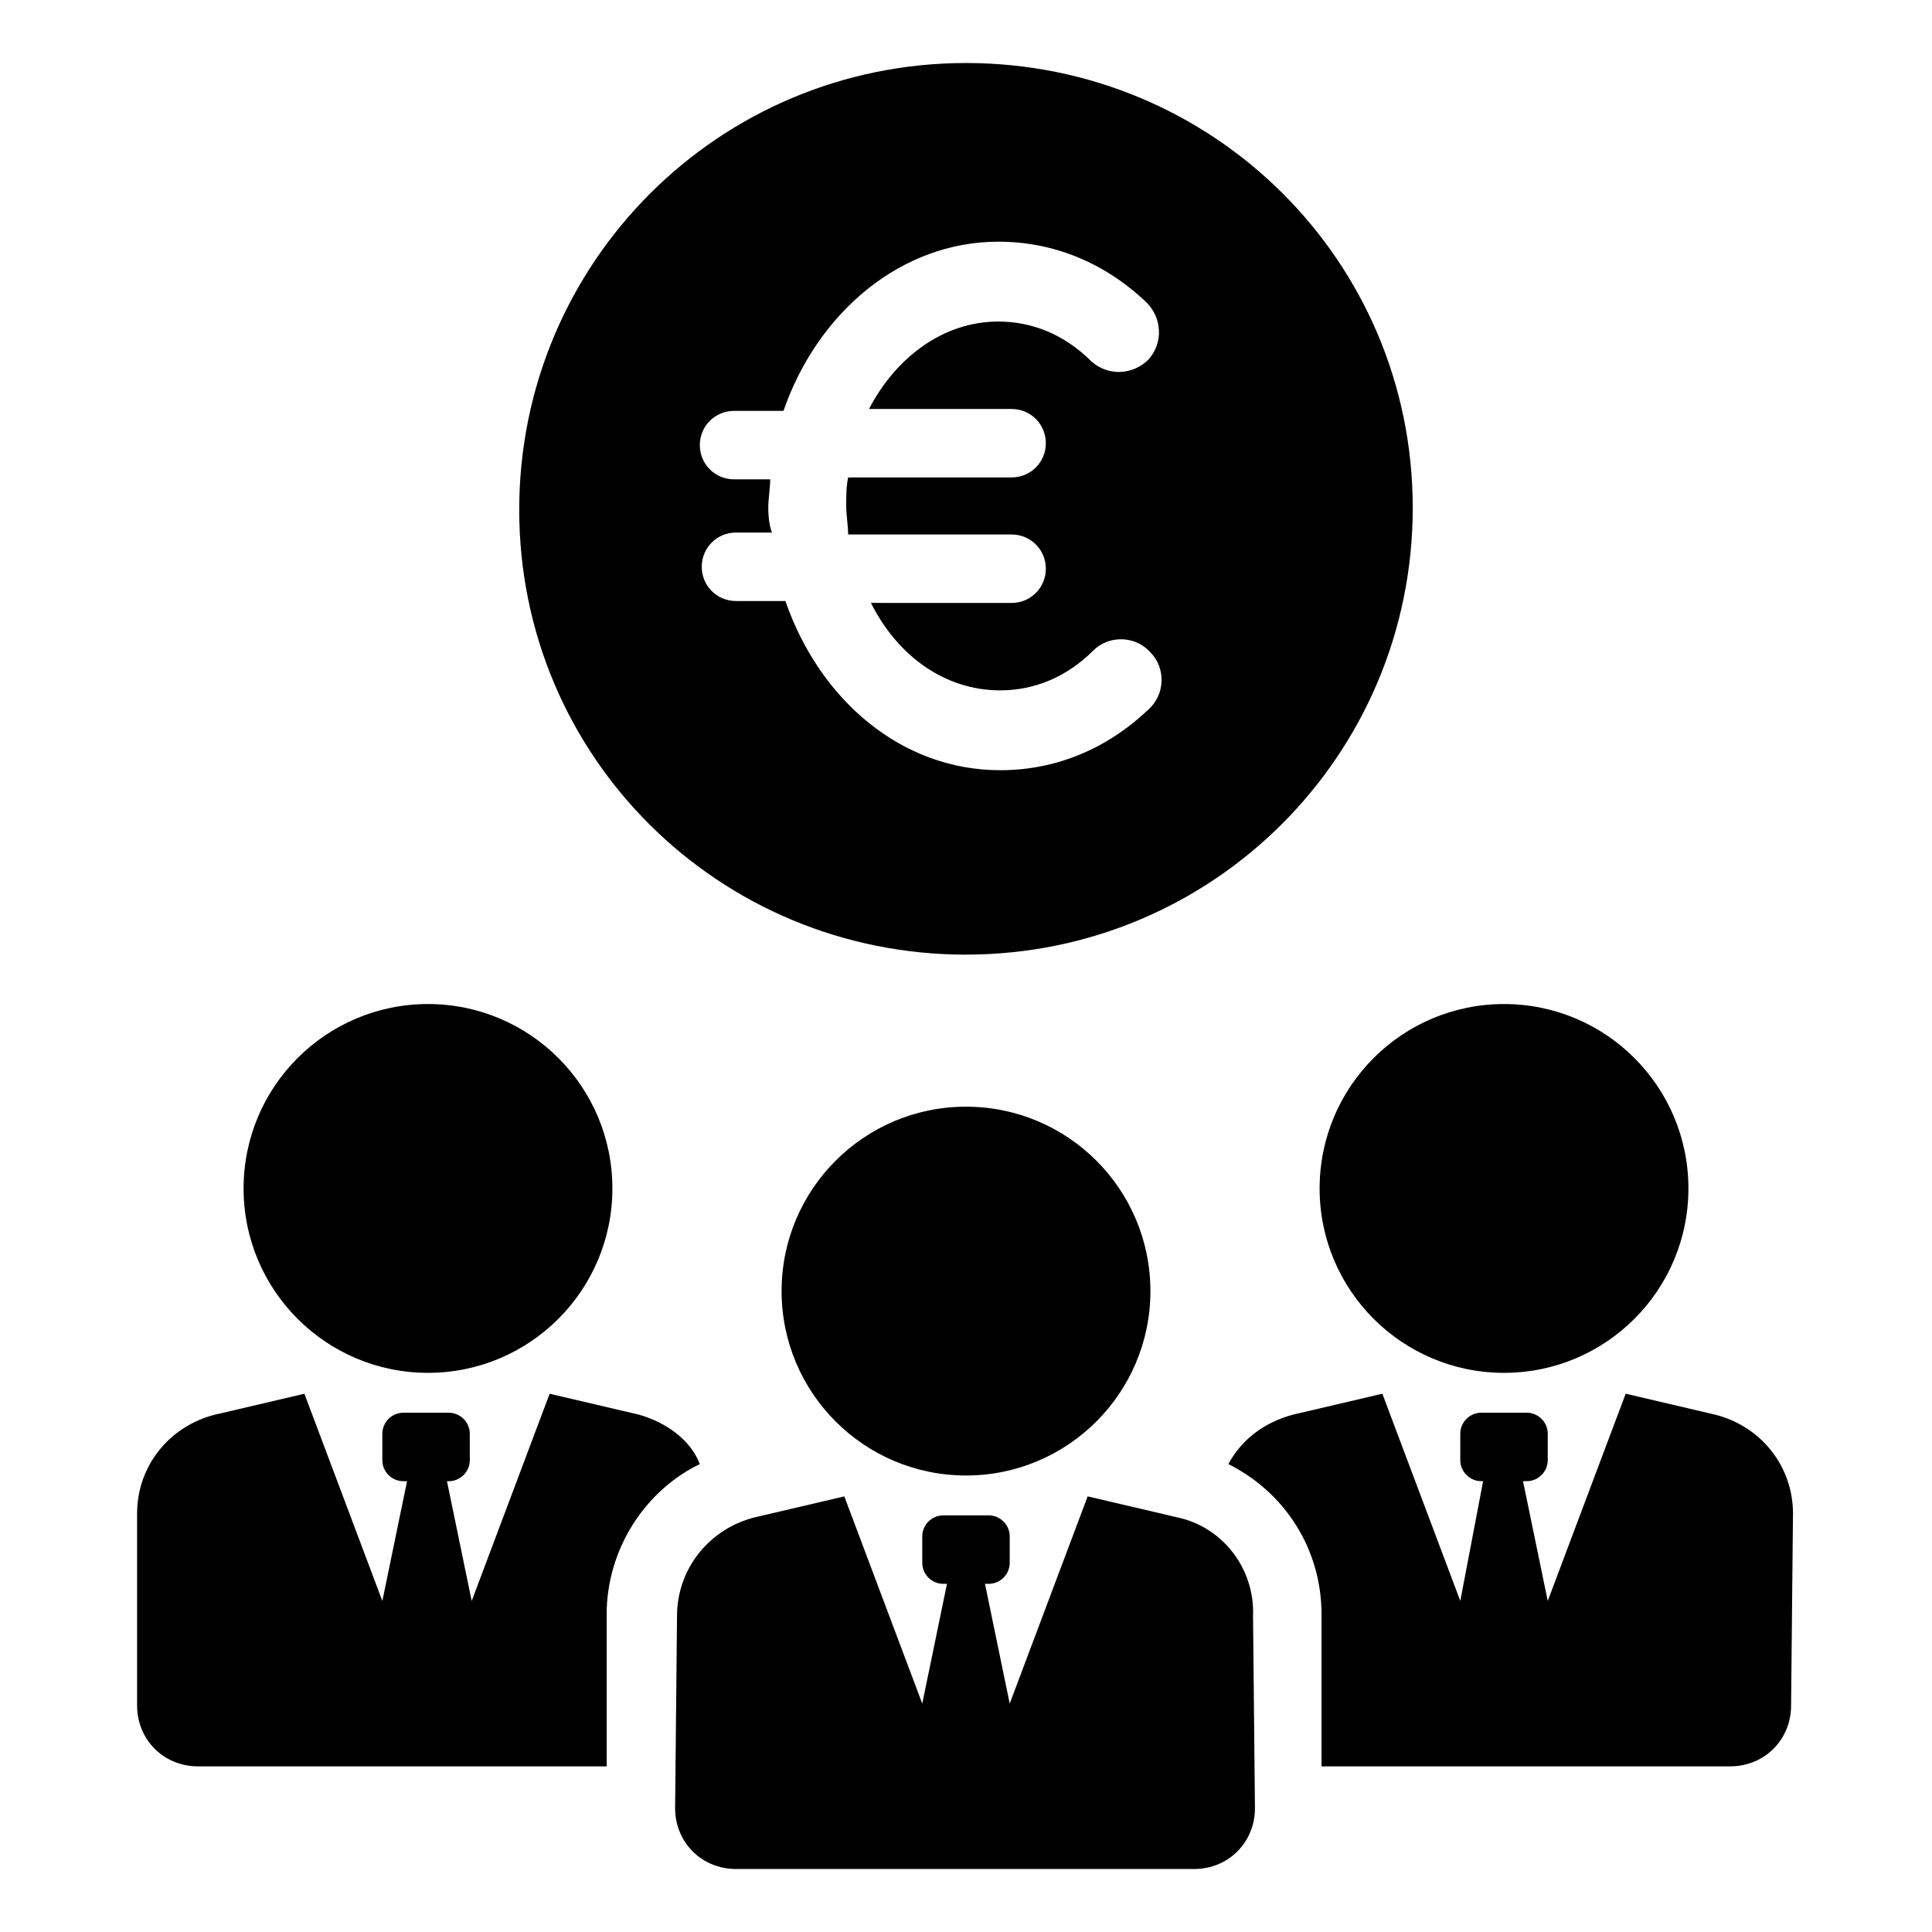 <?xml version="1.0" encoding="UTF-8"?>
<!-- Uploaded to: ICON Repo, www.iconrepo.com, Generator: ICON Repo Mixer Tools -->
<svg fill="#000000" width="800px" height="800px" version="1.1" viewBox="144 144 512 512" xmlns="http://www.w3.org/2000/svg">
 <g>
  <path d="m313.34 518.9-23.68-5.543-20.656 54.914-6.551-31.738h0.504c3.023 0 5.543-2.519 5.543-5.543v-7.055c0-3.023-2.519-5.543-5.543-5.543h-12.09c-3.023 0-5.543 2.519-5.543 5.543v7.055c0 3.023 2.519 5.543 5.543 5.543h1.008l-6.551 31.738-20.656-54.914-23.68 5.543c-12.09 3.023-20.656 13.602-20.656 26.199v50.883c0 9.07 7.055 16.121 16.121 16.121h108.32v-40.305c0-17.129 10.078-32.746 24.688-39.801-2.519-6.551-9.066-11.082-16.121-13.098z"/>
  <path d="m619.16 545.09c0-12.594-8.566-23.176-20.656-26.199l-23.68-5.543-20.656 54.914-6.551-31.738h1.008c3.023 0 5.543-2.519 5.543-5.543v-7.055c0-3.023-2.519-5.543-5.543-5.543h-12.09c-3.023 0-5.543 2.519-5.543 5.543v7.055c0 3.023 2.519 5.543 5.543 5.543h0.504l-6.047 31.742-20.656-54.914-23.68 5.543c-7.559 2.016-13.602 6.551-17.129 13.098 15.113 7.559 24.688 22.672 24.688 39.801v40.305h108.32c9.07 0 16.121-7.055 16.121-16.121z"/>
  <path d="m455.92 546.1-23.68-5.543-20.656 54.914-6.551-31.738h1.008c3.023 0 5.543-2.519 5.543-5.543v-7.055c0-3.023-2.519-5.543-5.543-5.543h-12.09c-3.023 0-5.543 2.519-5.543 5.543v7.055c0 3.023 2.519 5.543 5.543 5.543h1.008l-6.551 31.738-20.656-54.914-23.68 5.543c-12.09 3.023-20.656 13.602-20.656 26.199l-0.504 50.883c0 9.07 7.055 16.121 16.121 16.121l121.42 0.004c9.07 0 16.121-7.055 16.121-16.121l-0.504-50.883c0.504-12.598-8.062-23.684-20.152-26.203z"/>
  <path d="m448.87 486.15c0 26.992-21.879 48.871-48.867 48.871-26.992 0-48.871-21.879-48.871-48.871 0-26.988 21.879-48.867 48.871-48.867 26.988 0 48.867 21.879 48.867 48.867"/>
  <path d="m306.29 458.95c0 26.988-21.879 48.867-48.867 48.867-26.992 0-48.871-21.879-48.871-48.867 0-26.992 21.879-48.871 48.871-48.871 26.988 0 48.867 21.879 48.867 48.871"/>
  <path d="m591.45 458.95c0 26.988-21.879 48.867-48.867 48.867-26.992 0-48.871-21.879-48.871-48.867 0-26.992 21.879-48.871 48.871-48.871 26.988 0 48.867 21.879 48.867 48.871"/>
  <path d="m400 396.98c65.496 0 118.39-52.898 118.39-118.39 0-65.496-52.902-117.89-118.39-117.89-65.496 0-118.4 52.902-118.4 118.4 0 65.492 52.902 117.89 118.4 117.89zm-52.398-118.39c0-2.519 0.504-5.039 0.504-7.559h-9.574c-5.039 0-9.07-4.031-9.07-9.07s4.031-9.07 9.07-9.07h13.098c9.07-26.199 31.234-44.84 56.93-44.84 14.609 0 28.215 5.543 39.297 16.121 4.031 4.031 4.535 10.578 0.504 15.113-4.031 4.031-10.578 4.535-15.113 0.504-7.055-7.055-15.617-10.578-24.688-10.578-14.609 0-27.207 9.574-34.258 23.176h37.785c5.039 0 9.07 4.031 9.07 9.07 0 5.039-4.031 9.07-9.07 9.07h-43.328c-0.504 2.519-0.504 5.039-0.504 7.559s0.504 5.039 0.504 7.559h43.328c5.039 0 9.07 4.031 9.07 9.07 0 5.039-4.031 9.07-9.07 9.07l-37.277-0.008c7.055 14.105 19.648 23.176 34.258 23.176 9.07 0 17.633-3.527 24.688-10.578 4.031-4.031 11.082-4.031 15.113 0.504 4.031 4.031 4.031 11.082-0.504 15.113-11.082 10.578-24.688 16.121-39.297 16.121-26.199 0-47.863-18.641-56.93-44.84h-13.098c-5.039 0-9.07-4.031-9.07-9.07 0-5.039 4.031-9.07 9.07-9.07h9.574c-0.508-1.004-1.012-3.523-1.012-6.543z"/>
 </g>
</svg>